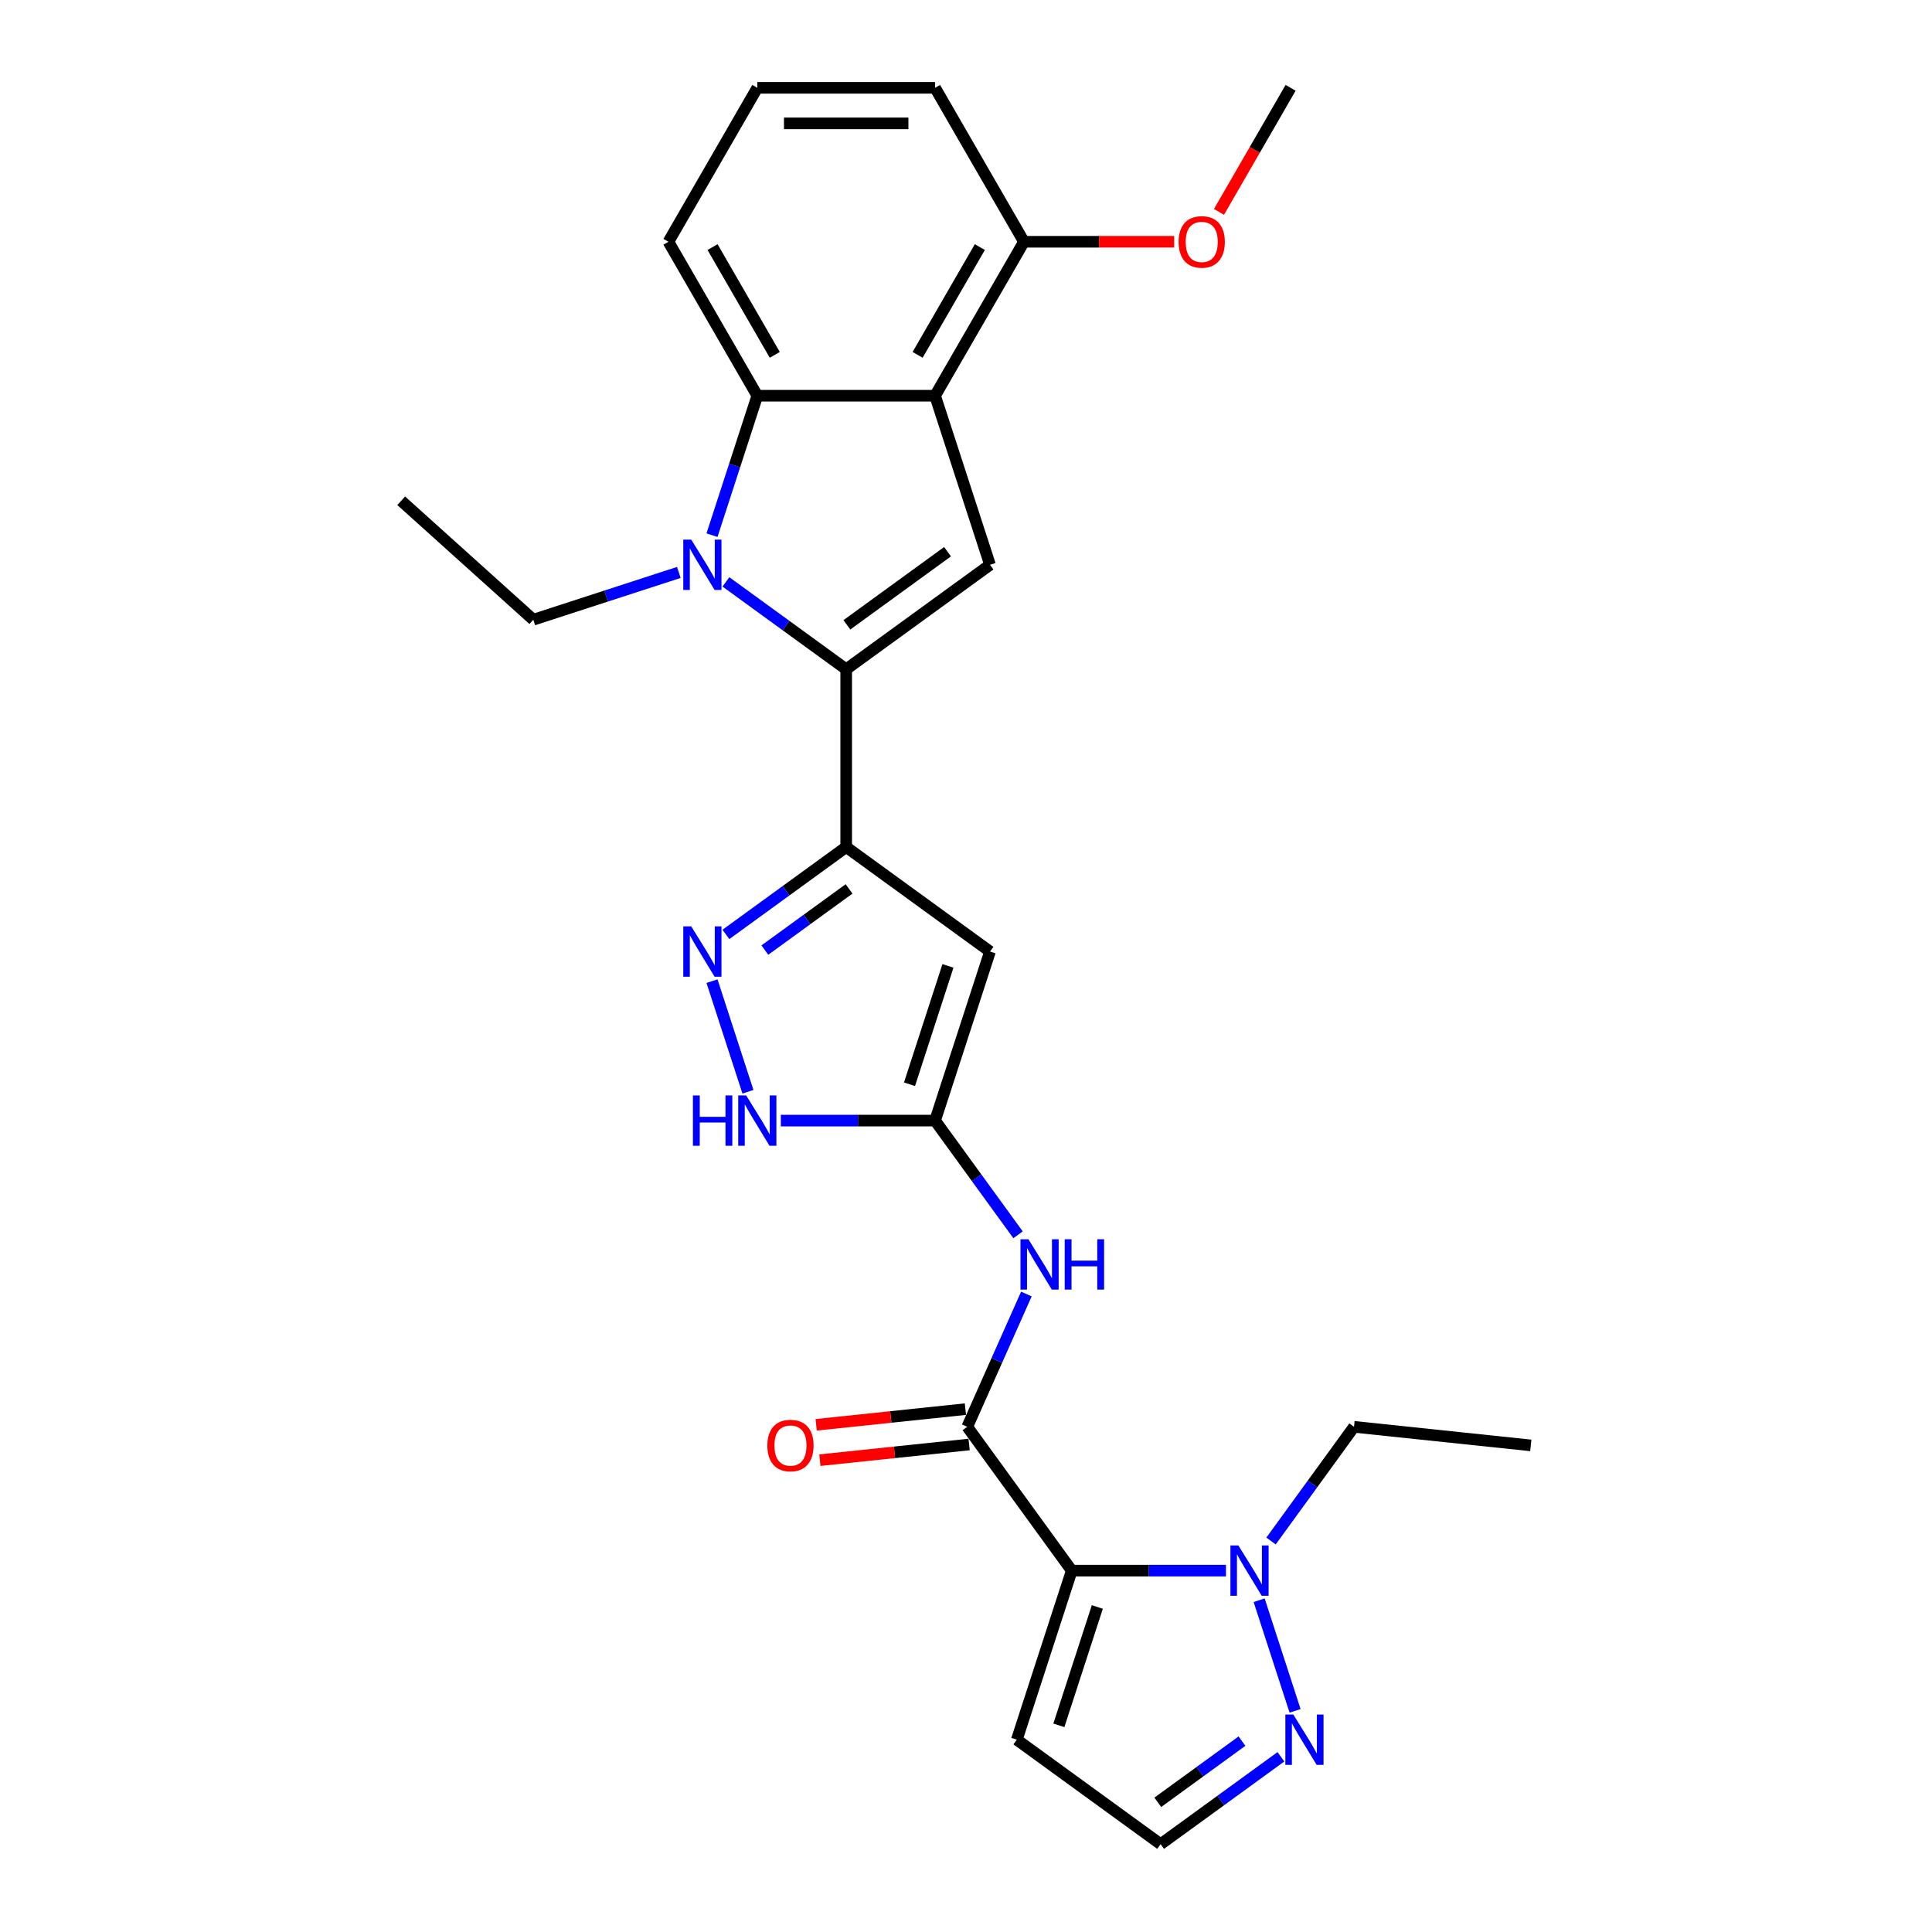 <?xml version='1.0' encoding='iso-8859-1'?>
<svg version='1.1' baseProfile='full'
              xmlns='http://www.w3.org/2000/svg'
                      xmlns:rdkit='http://www.rdkit.org/xml'
                      xmlns:xlink='http://www.w3.org/1999/xlink'
                  xml:space='preserve'
width='1000px' height='1000px' viewBox='0 0 1000 1000'>
<!-- END OF HEADER -->
<rect style='opacity:1.0;fill:#FFFFFF;stroke:none' width='1000' height='1000' x='0' y='0'> </rect>
<path class='bond-0' d='M 437.988,346.415 L 406.859,323.799' style='fill:none;fill-rule:evenodd;stroke:#000000;stroke-width:6px;stroke-linecap:butt;stroke-linejoin:miter;stroke-opacity:1' />
<path class='bond-0' d='M 406.859,323.799 L 375.731,301.183' style='fill:none;fill-rule:evenodd;stroke:#0000FF;stroke-width:6px;stroke-linecap:butt;stroke-linejoin:miter;stroke-opacity:1' />
<path class='bond-1' d='M 437.988,346.415 L 437.988,438.427' style='fill:none;fill-rule:evenodd;stroke:#000000;stroke-width:6px;stroke-linecap:butt;stroke-linejoin:miter;stroke-opacity:1' />
<path class='bond-4' d='M 437.988,346.415 L 512.427,292.332' style='fill:none;fill-rule:evenodd;stroke:#000000;stroke-width:6px;stroke-linecap:butt;stroke-linejoin:miter;stroke-opacity:1' />
<path class='bond-4' d='M 438.337,323.415 L 490.444,285.557' style='fill:none;fill-rule:evenodd;stroke:#000000;stroke-width:6px;stroke-linecap:butt;stroke-linejoin:miter;stroke-opacity:1' />
<path class='bond-9' d='M 368.529,277.003 L 380.255,240.913' style='fill:none;fill-rule:evenodd;stroke:#0000FF;stroke-width:6px;stroke-linecap:butt;stroke-linejoin:miter;stroke-opacity:1' />
<path class='bond-9' d='M 380.255,240.913 L 391.982,204.824' style='fill:none;fill-rule:evenodd;stroke:#000000;stroke-width:6px;stroke-linecap:butt;stroke-linejoin:miter;stroke-opacity:1' />
<path class='bond-18' d='M 351.366,296.29 L 313.703,308.528' style='fill:none;fill-rule:evenodd;stroke:#0000FF;stroke-width:6px;stroke-linecap:butt;stroke-linejoin:miter;stroke-opacity:1' />
<path class='bond-18' d='M 313.703,308.528 L 276.04,320.765' style='fill:none;fill-rule:evenodd;stroke:#000000;stroke-width:6px;stroke-linecap:butt;stroke-linejoin:miter;stroke-opacity:1' />
<path class='bond-5' d='M 437.988,438.427 L 512.427,492.51' style='fill:none;fill-rule:evenodd;stroke:#000000;stroke-width:6px;stroke-linecap:butt;stroke-linejoin:miter;stroke-opacity:1' />
<path class='bond-7' d='M 437.988,438.427 L 406.859,461.043' style='fill:none;fill-rule:evenodd;stroke:#000000;stroke-width:6px;stroke-linecap:butt;stroke-linejoin:miter;stroke-opacity:1' />
<path class='bond-7' d='M 406.859,461.043 L 375.731,483.659' style='fill:none;fill-rule:evenodd;stroke:#0000FF;stroke-width:6px;stroke-linecap:butt;stroke-linejoin:miter;stroke-opacity:1' />
<path class='bond-7' d='M 439.466,460.1 L 417.676,475.931' style='fill:none;fill-rule:evenodd;stroke:#000000;stroke-width:6px;stroke-linecap:butt;stroke-linejoin:miter;stroke-opacity:1' />
<path class='bond-7' d='M 417.676,475.931 L 395.886,491.762' style='fill:none;fill-rule:evenodd;stroke:#0000FF;stroke-width:6px;stroke-linecap:butt;stroke-linejoin:miter;stroke-opacity:1' />
<path class='bond-2' d='M 554.735,812.954 L 500.652,738.515' style='fill:none;fill-rule:evenodd;stroke:#000000;stroke-width:6px;stroke-linecap:butt;stroke-linejoin:miter;stroke-opacity:1' />
<path class='bond-10' d='M 554.735,812.954 L 594.65,812.954' style='fill:none;fill-rule:evenodd;stroke:#000000;stroke-width:6px;stroke-linecap:butt;stroke-linejoin:miter;stroke-opacity:1' />
<path class='bond-10' d='M 594.65,812.954 L 634.565,812.954' style='fill:none;fill-rule:evenodd;stroke:#0000FF;stroke-width:6px;stroke-linecap:butt;stroke-linejoin:miter;stroke-opacity:1' />
<path class='bond-14' d='M 554.735,812.954 L 526.302,900.462' style='fill:none;fill-rule:evenodd;stroke:#000000;stroke-width:6px;stroke-linecap:butt;stroke-linejoin:miter;stroke-opacity:1' />
<path class='bond-14' d='M 567.972,831.767 L 548.069,893.023' style='fill:none;fill-rule:evenodd;stroke:#000000;stroke-width:6px;stroke-linecap:butt;stroke-linejoin:miter;stroke-opacity:1' />
<path class='bond-3' d='M 483.994,204.824 L 512.427,292.332' style='fill:none;fill-rule:evenodd;stroke:#000000;stroke-width:6px;stroke-linecap:butt;stroke-linejoin:miter;stroke-opacity:1' />
<path class='bond-16' d='M 483.994,204.824 L 529.999,125.139' style='fill:none;fill-rule:evenodd;stroke:#000000;stroke-width:6px;stroke-linecap:butt;stroke-linejoin:miter;stroke-opacity:1' />
<path class='bond-16' d='M 474.957,183.67 L 507.162,127.891' style='fill:none;fill-rule:evenodd;stroke:#000000;stroke-width:6px;stroke-linecap:butt;stroke-linejoin:miter;stroke-opacity:1' />
<path class='bond-27' d='M 483.994,204.824 L 391.982,204.824' style='fill:none;fill-rule:evenodd;stroke:#000000;stroke-width:6px;stroke-linecap:butt;stroke-linejoin:miter;stroke-opacity:1' />
<path class='bond-8' d='M 512.427,492.51 L 483.994,580.019' style='fill:none;fill-rule:evenodd;stroke:#000000;stroke-width:6px;stroke-linecap:butt;stroke-linejoin:miter;stroke-opacity:1' />
<path class='bond-8' d='M 490.66,499.95 L 470.757,561.206' style='fill:none;fill-rule:evenodd;stroke:#000000;stroke-width:6px;stroke-linecap:butt;stroke-linejoin:miter;stroke-opacity:1' />
<path class='bond-6' d='M 500.652,738.515 L 515.952,704.151' style='fill:none;fill-rule:evenodd;stroke:#000000;stroke-width:6px;stroke-linecap:butt;stroke-linejoin:miter;stroke-opacity:1' />
<path class='bond-6' d='M 515.952,704.151 L 531.252,669.787' style='fill:none;fill-rule:evenodd;stroke:#0000FF;stroke-width:6px;stroke-linecap:butt;stroke-linejoin:miter;stroke-opacity:1' />
<path class='bond-17' d='M 499.69,729.364 L 461.067,733.423' style='fill:none;fill-rule:evenodd;stroke:#000000;stroke-width:6px;stroke-linecap:butt;stroke-linejoin:miter;stroke-opacity:1' />
<path class='bond-17' d='M 461.067,733.423 L 422.444,737.483' style='fill:none;fill-rule:evenodd;stroke:#FF0000;stroke-width:6px;stroke-linecap:butt;stroke-linejoin:miter;stroke-opacity:1' />
<path class='bond-17' d='M 501.614,747.666 L 462.991,751.725' style='fill:none;fill-rule:evenodd;stroke:#000000;stroke-width:6px;stroke-linecap:butt;stroke-linejoin:miter;stroke-opacity:1' />
<path class='bond-17' d='M 462.991,751.725 L 424.368,755.784' style='fill:none;fill-rule:evenodd;stroke:#FF0000;stroke-width:6px;stroke-linecap:butt;stroke-linejoin:miter;stroke-opacity:1' />
<path class='bond-12' d='M 368.529,507.839 L 387.132,565.092' style='fill:none;fill-rule:evenodd;stroke:#0000FF;stroke-width:6px;stroke-linecap:butt;stroke-linejoin:miter;stroke-opacity:1' />
<path class='bond-11' d='M 483.994,580.019 L 505.466,609.574' style='fill:none;fill-rule:evenodd;stroke:#000000;stroke-width:6px;stroke-linecap:butt;stroke-linejoin:miter;stroke-opacity:1' />
<path class='bond-11' d='M 505.466,609.574 L 526.939,639.129' style='fill:none;fill-rule:evenodd;stroke:#0000FF;stroke-width:6px;stroke-linecap:butt;stroke-linejoin:miter;stroke-opacity:1' />
<path class='bond-28' d='M 483.994,580.019 L 444.079,580.019' style='fill:none;fill-rule:evenodd;stroke:#000000;stroke-width:6px;stroke-linecap:butt;stroke-linejoin:miter;stroke-opacity:1' />
<path class='bond-28' d='M 444.079,580.019 L 404.164,580.019' style='fill:none;fill-rule:evenodd;stroke:#0000FF;stroke-width:6px;stroke-linecap:butt;stroke-linejoin:miter;stroke-opacity:1' />
<path class='bond-19' d='M 391.982,204.824 L 345.976,125.139' style='fill:none;fill-rule:evenodd;stroke:#000000;stroke-width:6px;stroke-linecap:butt;stroke-linejoin:miter;stroke-opacity:1' />
<path class='bond-19' d='M 401.018,183.67 L 368.814,127.891' style='fill:none;fill-rule:evenodd;stroke:#000000;stroke-width:6px;stroke-linecap:butt;stroke-linejoin:miter;stroke-opacity:1' />
<path class='bond-13' d='M 651.728,828.283 L 670.33,885.536' style='fill:none;fill-rule:evenodd;stroke:#0000FF;stroke-width:6px;stroke-linecap:butt;stroke-linejoin:miter;stroke-opacity:1' />
<path class='bond-20' d='M 657.884,797.625 L 679.357,768.07' style='fill:none;fill-rule:evenodd;stroke:#0000FF;stroke-width:6px;stroke-linecap:butt;stroke-linejoin:miter;stroke-opacity:1' />
<path class='bond-20' d='M 679.357,768.07 L 700.83,738.515' style='fill:none;fill-rule:evenodd;stroke:#000000;stroke-width:6px;stroke-linecap:butt;stroke-linejoin:miter;stroke-opacity:1' />
<path class='bond-30' d='M 662.998,909.313 L 631.87,931.929' style='fill:none;fill-rule:evenodd;stroke:#0000FF;stroke-width:6px;stroke-linecap:butt;stroke-linejoin:miter;stroke-opacity:1' />
<path class='bond-30' d='M 631.87,931.929 L 600.741,954.545' style='fill:none;fill-rule:evenodd;stroke:#000000;stroke-width:6px;stroke-linecap:butt;stroke-linejoin:miter;stroke-opacity:1' />
<path class='bond-30' d='M 642.843,901.21 L 621.053,917.042' style='fill:none;fill-rule:evenodd;stroke:#0000FF;stroke-width:6px;stroke-linecap:butt;stroke-linejoin:miter;stroke-opacity:1' />
<path class='bond-30' d='M 621.053,917.042 L 599.263,932.873' style='fill:none;fill-rule:evenodd;stroke:#000000;stroke-width:6px;stroke-linecap:butt;stroke-linejoin:miter;stroke-opacity:1' />
<path class='bond-15' d='M 526.302,900.462 L 600.741,954.545' style='fill:none;fill-rule:evenodd;stroke:#000000;stroke-width:6px;stroke-linecap:butt;stroke-linejoin:miter;stroke-opacity:1' />
<path class='bond-21' d='M 529.999,125.139 L 568.874,125.139' style='fill:none;fill-rule:evenodd;stroke:#000000;stroke-width:6px;stroke-linecap:butt;stroke-linejoin:miter;stroke-opacity:1' />
<path class='bond-21' d='M 568.874,125.139 L 607.749,125.139' style='fill:none;fill-rule:evenodd;stroke:#FF0000;stroke-width:6px;stroke-linecap:butt;stroke-linejoin:miter;stroke-opacity:1' />
<path class='bond-23' d='M 529.999,125.139 L 483.994,45.455' style='fill:none;fill-rule:evenodd;stroke:#000000;stroke-width:6px;stroke-linecap:butt;stroke-linejoin:miter;stroke-opacity:1' />
<path class='bond-25' d='M 276.04,320.765 L 207.662,259.197' style='fill:none;fill-rule:evenodd;stroke:#000000;stroke-width:6px;stroke-linecap:butt;stroke-linejoin:miter;stroke-opacity:1' />
<path class='bond-22' d='M 345.976,125.139 L 391.982,45.455' style='fill:none;fill-rule:evenodd;stroke:#000000;stroke-width:6px;stroke-linecap:butt;stroke-linejoin:miter;stroke-opacity:1' />
<path class='bond-26' d='M 700.83,738.515 L 792.338,748.133' style='fill:none;fill-rule:evenodd;stroke:#000000;stroke-width:6px;stroke-linecap:butt;stroke-linejoin:miter;stroke-opacity:1' />
<path class='bond-24' d='M 630.947,109.663 L 649.482,77.559' style='fill:none;fill-rule:evenodd;stroke:#FF0000;stroke-width:6px;stroke-linecap:butt;stroke-linejoin:miter;stroke-opacity:1' />
<path class='bond-24' d='M 649.482,77.559 L 668.017,45.455' style='fill:none;fill-rule:evenodd;stroke:#000000;stroke-width:6px;stroke-linecap:butt;stroke-linejoin:miter;stroke-opacity:1' />
<path class='bond-29' d='M 391.982,45.455 L 483.994,45.455' style='fill:none;fill-rule:evenodd;stroke:#000000;stroke-width:6px;stroke-linecap:butt;stroke-linejoin:miter;stroke-opacity:1' />
<path class='bond-29' d='M 405.783,63.857 L 470.192,63.857' style='fill:none;fill-rule:evenodd;stroke:#000000;stroke-width:6px;stroke-linecap:butt;stroke-linejoin:miter;stroke-opacity:1' />
<path  class='atom-1' d='M 357.789 279.303
L 366.327 293.105
Q 367.174 294.467, 368.536 296.933
Q 369.897 299.399, 369.971 299.546
L 369.971 279.303
L 373.431 279.303
L 373.431 305.361
L 369.861 305.361
L 360.696 290.271
Q 359.629 288.504, 358.488 286.48
Q 357.384 284.456, 357.052 283.83
L 357.052 305.361
L 353.666 305.361
L 353.666 279.303
L 357.789 279.303
' fill='#0000FF'/>
<path  class='atom-8' d='M 357.789 479.481
L 366.327 493.283
Q 367.174 494.645, 368.536 497.111
Q 369.897 499.577, 369.971 499.724
L 369.971 479.481
L 373.431 479.481
L 373.431 505.539
L 369.861 505.539
L 360.696 490.449
Q 359.629 488.683, 358.488 486.658
Q 357.384 484.634, 357.052 484.008
L 357.052 505.539
L 353.666 505.539
L 353.666 479.481
L 357.789 479.481
' fill='#0000FF'/>
<path  class='atom-11' d='M 640.987 799.925
L 649.526 813.727
Q 650.372 815.089, 651.734 817.554
Q 653.096 820.02, 653.17 820.168
L 653.17 799.925
L 656.629 799.925
L 656.629 825.983
L 653.059 825.983
L 643.895 810.893
Q 642.827 809.126, 641.686 807.102
Q 640.582 805.078, 640.251 804.452
L 640.251 825.983
L 636.865 825.983
L 636.865 799.925
L 640.987 799.925
' fill='#0000FF'/>
<path  class='atom-12' d='M 532.317 641.429
L 540.855 655.231
Q 541.702 656.592, 543.064 659.058
Q 544.425 661.524, 544.499 661.672
L 544.499 641.429
L 547.959 641.429
L 547.959 667.487
L 544.389 667.487
L 535.224 652.397
Q 534.157 650.63, 533.016 648.606
Q 531.912 646.582, 531.581 645.956
L 531.581 667.487
L 528.195 667.487
L 528.195 641.429
L 532.317 641.429
' fill='#0000FF'/>
<path  class='atom-12' d='M 551.087 641.429
L 554.62 641.429
L 554.62 652.507
L 567.944 652.507
L 567.944 641.429
L 571.477 641.429
L 571.477 667.487
L 567.944 667.487
L 567.944 655.452
L 554.62 655.452
L 554.62 667.487
L 551.087 667.487
L 551.087 641.429
' fill='#0000FF'/>
<path  class='atom-13' d='M 358.655 566.99
L 362.188 566.99
L 362.188 578.068
L 375.512 578.068
L 375.512 566.99
L 379.045 566.99
L 379.045 593.048
L 375.512 593.048
L 375.512 581.012
L 362.188 581.012
L 362.188 593.048
L 358.655 593.048
L 358.655 566.99
' fill='#0000FF'/>
<path  class='atom-13' d='M 386.222 566.99
L 394.76 580.792
Q 395.607 582.153, 396.969 584.619
Q 398.331 587.085, 398.404 587.232
L 398.404 566.99
L 401.864 566.99
L 401.864 593.048
L 398.294 593.048
L 389.129 577.958
Q 388.062 576.191, 386.921 574.167
Q 385.817 572.142, 385.486 571.517
L 385.486 593.048
L 382.1 593.048
L 382.1 566.99
L 386.222 566.99
' fill='#0000FF'/>
<path  class='atom-14' d='M 669.42 887.433
L 677.959 901.235
Q 678.806 902.597, 680.167 905.063
Q 681.529 907.529, 681.603 907.676
L 681.603 887.433
L 685.062 887.433
L 685.062 913.491
L 681.492 913.491
L 672.328 898.401
Q 671.261 896.635, 670.12 894.61
Q 669.016 892.586, 668.684 891.96
L 668.684 913.491
L 665.298 913.491
L 665.298 887.433
L 669.42 887.433
' fill='#0000FF'/>
<path  class='atom-18' d='M 397.183 748.206
Q 397.183 741.949, 400.274 738.453
Q 403.366 734.957, 409.144 734.957
Q 414.923 734.957, 418.014 738.453
Q 421.106 741.949, 421.106 748.206
Q 421.106 754.537, 417.977 758.143
Q 414.849 761.714, 409.144 761.714
Q 403.403 761.714, 400.274 758.143
Q 397.183 754.573, 397.183 748.206
M 409.144 758.769
Q 413.119 758.769, 415.254 756.119
Q 417.425 753.432, 417.425 748.206
Q 417.425 743.09, 415.254 740.514
Q 413.119 737.901, 409.144 737.901
Q 405.169 737.901, 402.998 740.477
Q 400.863 743.054, 400.863 748.206
Q 400.863 753.469, 402.998 756.119
Q 405.169 758.769, 409.144 758.769
' fill='#FF0000'/>
<path  class='atom-22' d='M 610.05 125.213
Q 610.05 118.956, 613.141 115.459
Q 616.233 111.963, 622.011 111.963
Q 627.79 111.963, 630.881 115.459
Q 633.973 118.956, 633.973 125.213
Q 633.973 131.543, 630.844 135.15
Q 627.716 138.72, 622.011 138.72
Q 616.27 138.72, 613.141 135.15
Q 610.05 131.58, 610.05 125.213
M 622.011 135.776
Q 625.986 135.776, 628.121 133.126
Q 630.292 130.439, 630.292 125.213
Q 630.292 120.097, 628.121 117.521
Q 625.986 114.907, 622.011 114.907
Q 618.036 114.907, 615.865 117.484
Q 613.73 120.06, 613.73 125.213
Q 613.73 130.476, 615.865 133.126
Q 618.036 135.776, 622.011 135.776
' fill='#FF0000'/>
</svg>
